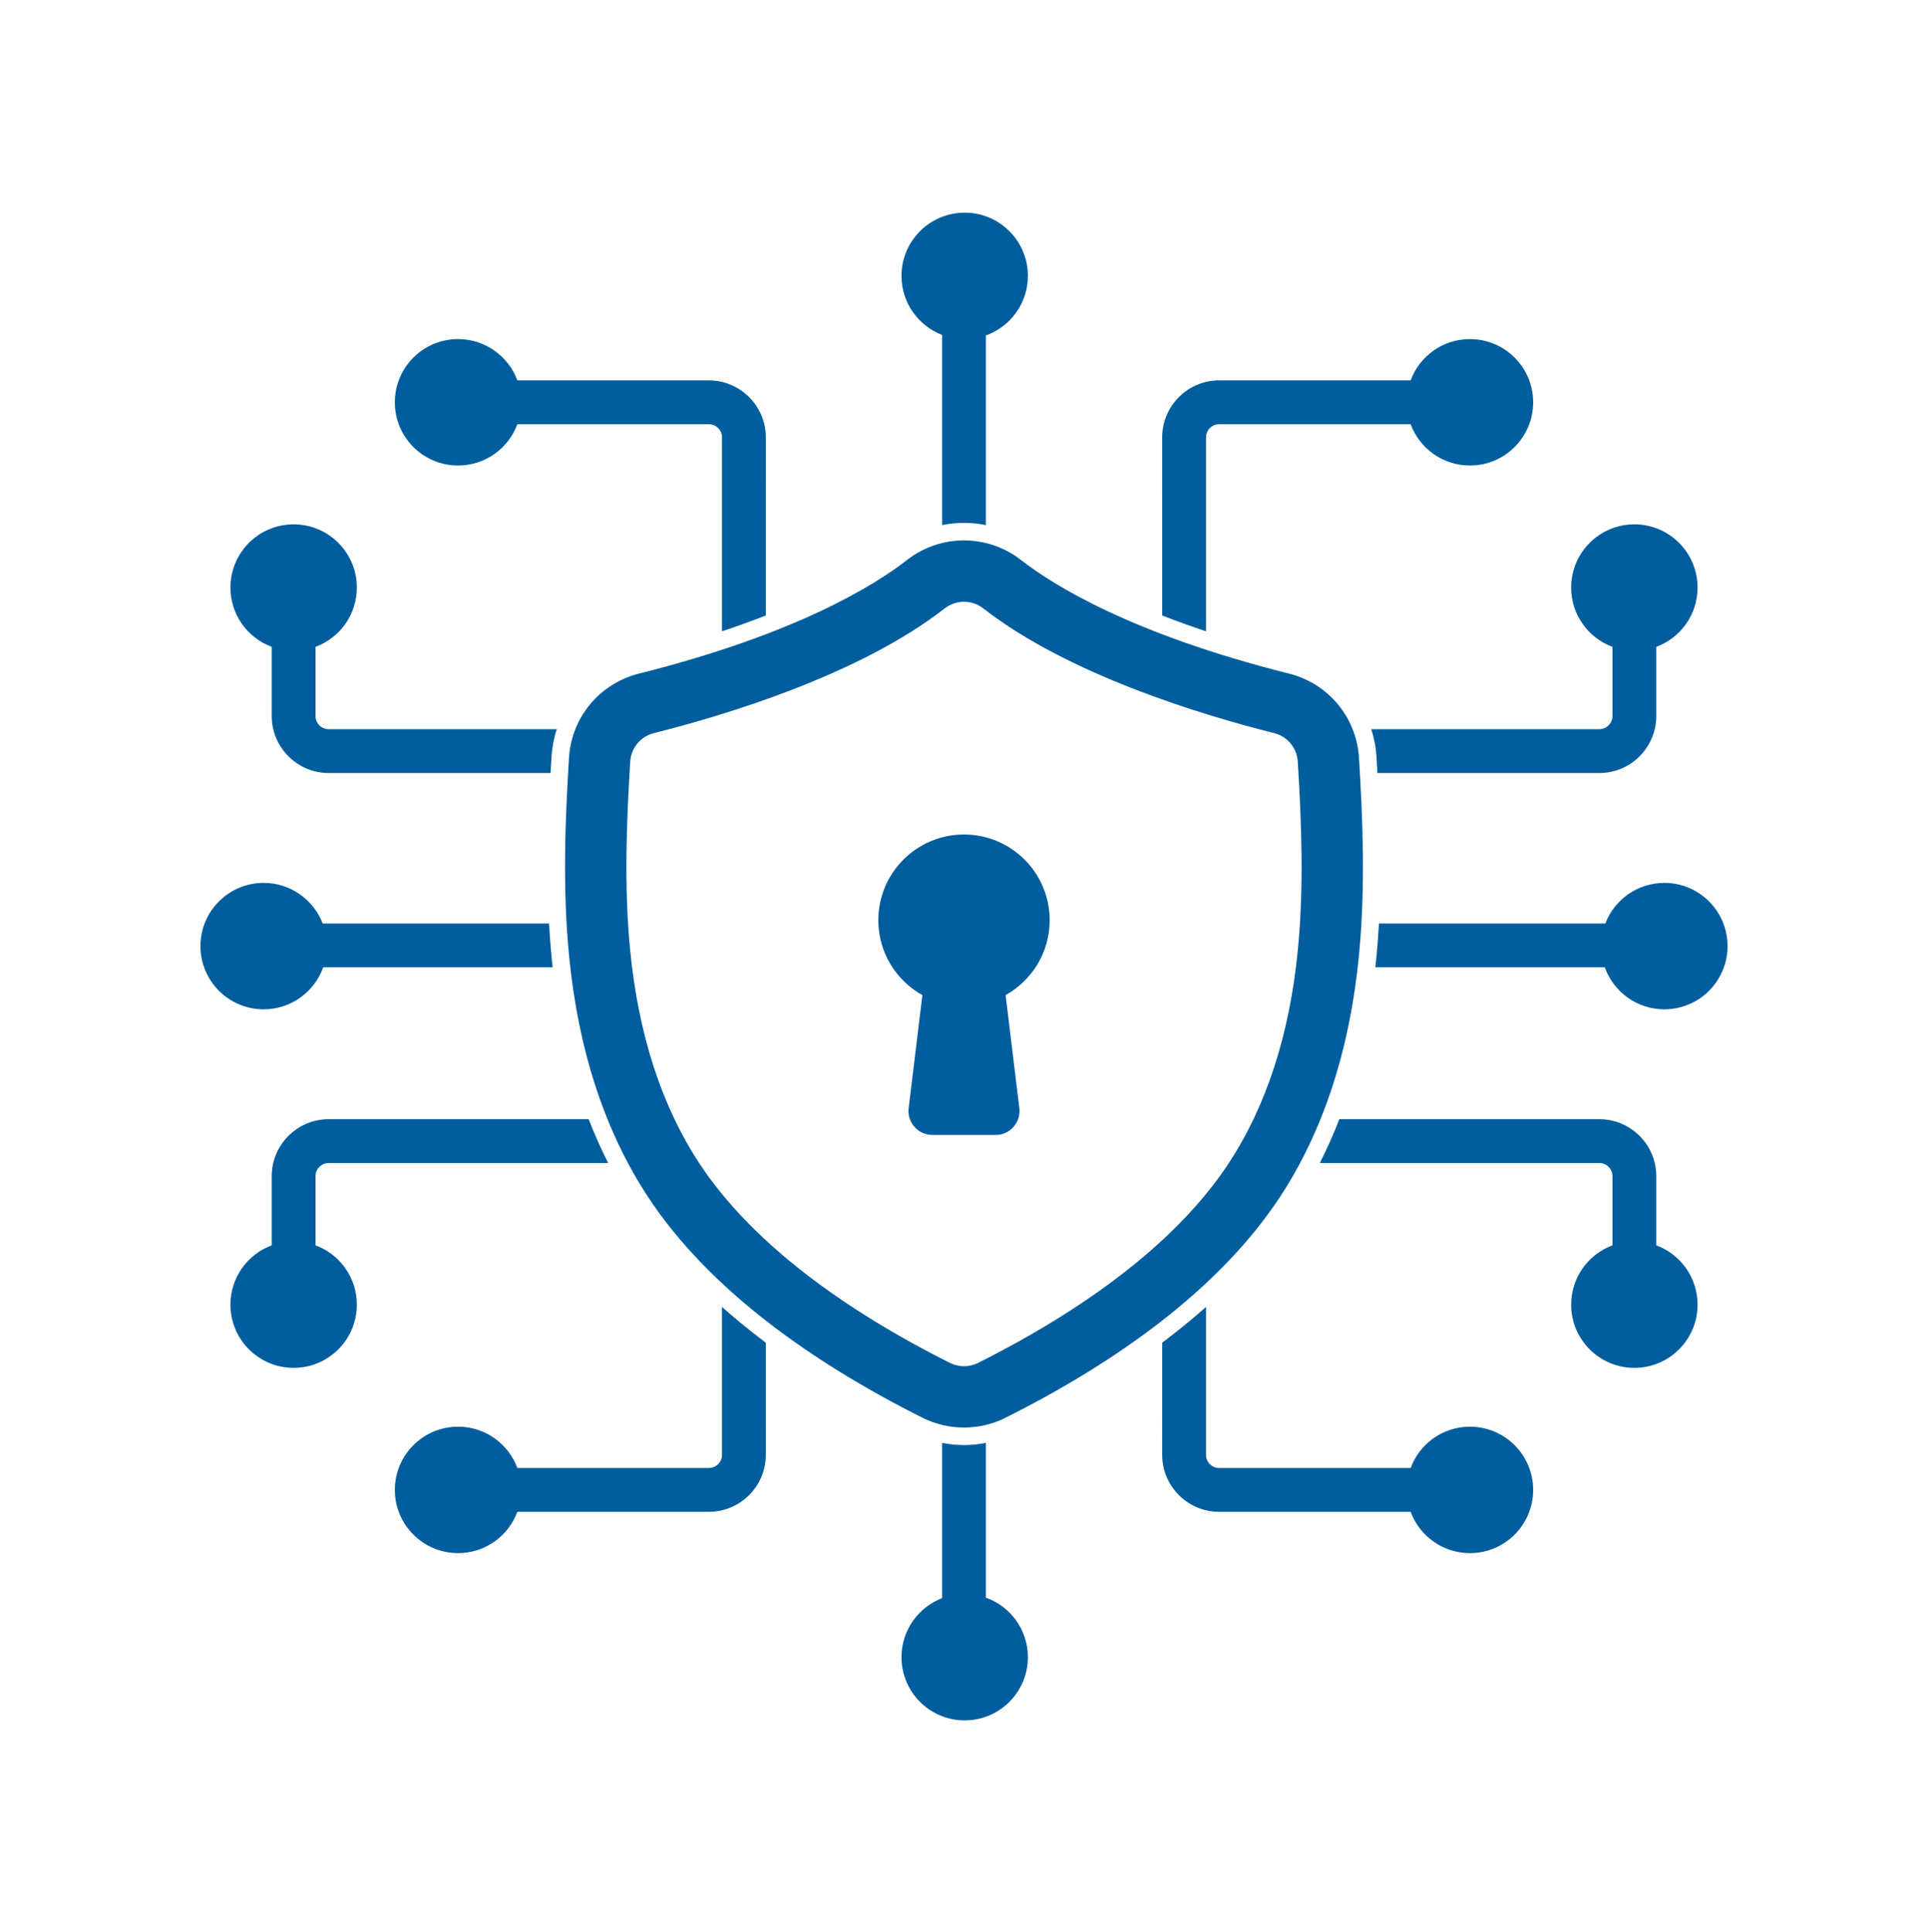 <svg width="510" height="511" viewBox="0 0 510 511" fill="none" xmlns="http://www.w3.org/2000/svg">
<path d="M338.415 316.85C349.924 299.455 357.003 277.946 359.456 252.922V252.921C361.215 234.96 360.51 217.089 359.487 200.452C358.828 189.741 351.388 180.787 340.973 178.171C299.484 167.751 278.743 154.872 270.072 148.122C261.198 141.215 248.802 141.214 239.927 148.122C231.256 154.872 210.515 167.751 169.026 178.171C158.611 180.787 151.171 189.741 150.513 200.452C149.489 217.089 148.784 234.961 150.543 252.922C152.997 277.947 160.076 299.455 171.584 316.85C179.28 328.484 190.046 339.665 203.583 350.082C215.109 358.951 228.724 367.34 244.05 375.015C247.478 376.732 251.239 377.59 255 377.59C258.76 377.59 262.521 376.732 265.949 375.015C281.275 367.34 294.89 358.951 306.416 350.082C319.953 339.665 330.719 328.484 338.415 316.85ZM296.52 337.222C285.814 345.46 273.084 353.294 258.683 360.506C256.376 361.66 253.623 361.66 251.316 360.506C236.915 353.294 224.185 345.46 213.479 337.222C201.365 327.9 191.823 318.033 185.117 307.896C175.084 292.731 168.885 273.702 166.693 251.339C165.045 234.51 165.727 217.415 166.709 201.448C166.932 197.825 169.451 194.795 172.979 193.909C192.026 189.125 227.345 178.479 249.894 160.927C251.397 159.758 253.198 159.173 254.999 159.173C256.801 159.173 258.601 159.758 260.104 160.927C282.653 178.479 317.973 189.126 337.019 193.909C340.547 194.795 343.067 197.825 343.29 201.448C344.272 217.415 344.954 234.51 343.306 251.338C341.113 273.702 334.914 292.731 324.881 307.897C318.176 318.033 308.634 327.9 296.52 337.222Z" fill="#005E9E"/>
<path d="M254.999 220.731C242.482 220.731 232.334 230.879 232.334 243.396C232.334 251.917 237.036 259.339 243.989 263.21L240.361 293.112C239.904 296.875 242.842 300.192 246.632 300.192H263.366C267.156 300.192 270.094 296.875 269.637 293.112L266.009 263.21C272.962 259.339 277.664 251.917 277.664 243.396C277.664 230.879 267.516 220.731 254.999 220.731Z" fill="#005E9E"/>
<path d="M249.204 88.586V138.895C251.105 138.505 253.048 138.306 255 138.306C256.952 138.306 258.894 138.505 260.795 138.895V88.723C267.268 86.416 271.903 80.236 271.903 72.971C271.903 63.737 264.417 56.251 255.183 56.251C245.949 56.251 238.463 63.737 238.463 72.971C238.463 80.098 242.924 86.179 249.204 88.586Z" fill="#005E9E"/>
<path d="M440.257 233.527C433.13 233.527 427.049 237.988 424.642 244.268H364.768C364.601 247.219 364.381 250.179 364.093 253.146L364.07 253.374C363.989 254.206 363.901 255.033 363.811 255.859H424.505C426.811 262.332 432.991 266.968 440.257 266.968C449.491 266.968 456.977 259.482 456.977 250.247C456.977 241.013 449.491 233.527 440.257 233.527Z" fill="#005E9E"/>
<path d="M426.53 171.097V189.399C426.53 191.316 424.97 192.876 423.053 192.876H362.729C363.485 195.197 363.958 197.64 364.113 200.167C364.202 201.59 364.287 203.025 364.368 204.467H423.053C431.362 204.467 438.121 197.707 438.121 189.399V171.098C444.499 168.741 449.047 162.607 449.047 155.41C449.047 146.176 441.561 138.69 432.327 138.69C423.093 138.69 415.607 146.176 415.607 155.41C415.607 162.607 420.153 168.74 426.53 171.097Z" fill="#005E9E"/>
<path d="M319.018 166.984L319.016 115.683C319.016 113.766 320.576 112.206 322.493 112.206H373.145C375.502 118.584 381.635 123.131 388.832 123.131C398.066 123.131 405.552 115.645 405.552 106.411C405.552 97.177 398.066 89.691 388.832 89.691C381.636 89.691 375.502 94.238 373.145 100.615H322.493C314.185 100.615 307.425 107.375 307.425 115.683L307.427 162.807C310.995 164.196 314.85 165.596 319.018 166.984Z" fill="#005E9E"/>
<path d="M260.795 422.577V381.643C258.892 382.028 256.947 382.227 255 382.227C253.052 382.227 251.107 382.028 249.204 381.643V422.714C242.924 425.121 238.463 431.202 238.463 438.329C238.463 447.563 245.949 455.049 255.183 455.049C264.417 455.049 271.903 447.563 271.903 438.329C271.903 431.064 267.268 424.884 260.795 422.577Z" fill="#005E9E"/>
<path d="M438.121 329.397V311.097C438.121 302.788 431.362 296.028 423.053 296.028H354.287C352.731 300.034 351.011 303.899 349.124 307.619H423.053C424.97 307.619 426.53 309.179 426.53 311.097V329.398C420.153 331.755 415.607 337.889 415.607 345.085C415.607 354.319 423.093 361.805 432.327 361.805C441.561 361.805 449.047 354.319 449.047 345.085C449.047 337.888 444.499 331.754 438.121 329.397Z" fill="#005E9E"/>
<path d="M388.832 377.364C381.635 377.364 375.501 381.911 373.145 388.289H322.493C320.576 388.289 319.016 386.729 319.016 384.812L319.018 345.688C315.933 348.426 312.673 351.115 309.242 353.755C308.642 354.217 308.037 354.676 307.427 355.135L307.425 384.812C307.425 393.121 314.185 399.88 322.493 399.88H373.145C375.502 406.257 381.636 410.804 388.832 410.804C398.066 410.804 405.552 403.318 405.552 394.084C405.552 384.85 398.066 377.364 388.832 377.364Z" fill="#005E9E"/>
<path d="M85.495 255.859H146.189C146.098 255.033 146.01 254.206 145.929 253.374C145.632 250.332 145.403 247.293 145.234 244.268H85.357C82.951 237.988 76.869 233.527 69.743 233.527C60.508 233.527 53.023 241.013 53.023 250.247C53.023 259.482 60.508 266.968 69.743 266.968C77.008 266.968 83.189 262.332 85.495 255.859Z" fill="#005E9E"/>
<path d="M71.878 171.098V189.399C71.878 197.707 78.638 204.467 86.946 204.467H145.631C145.712 203.025 145.798 201.593 145.886 200.167C146.041 197.64 146.514 195.197 147.27 192.876H86.946C85.029 192.876 83.469 191.316 83.469 189.399V171.097C89.846 168.74 94.392 162.607 94.392 155.41C94.392 146.176 86.906 138.69 77.672 138.69C68.438 138.69 60.952 146.176 60.952 155.41C60.952 162.607 65.5 168.741 71.878 171.098Z" fill="#005E9E"/>
<path d="M121.166 123.131C128.363 123.131 134.497 118.584 136.854 112.206H187.506C189.423 112.206 190.983 113.766 190.983 115.683L190.981 166.984C195.149 165.596 199.004 164.196 202.571 162.807L202.574 115.683C202.574 107.375 195.814 100.615 187.506 100.615H136.853C134.496 94.238 128.363 89.691 121.166 89.691C111.932 89.691 104.446 97.177 104.446 106.411C104.446 115.645 111.932 123.131 121.166 123.131Z" fill="#005E9E"/>
<path d="M83.468 329.398V311.097C83.468 309.179 85.029 307.619 86.946 307.619H160.875C158.988 303.899 157.268 300.034 155.712 296.028H86.946C78.637 296.028 71.877 302.788 71.877 311.097V329.397C65.499 331.754 60.952 337.888 60.952 345.085C60.952 354.319 68.438 361.805 77.672 361.805C86.906 361.805 94.392 354.319 94.392 345.085C94.392 337.889 89.846 331.755 83.468 329.398Z" fill="#005E9E"/>
<path d="M200.756 353.755C197.325 351.115 194.066 348.426 190.981 345.688L190.983 384.812C190.983 386.729 189.423 388.289 187.506 388.289H136.854C134.497 381.912 128.363 377.364 121.166 377.364C111.932 377.364 104.446 384.85 104.446 394.084C104.446 403.318 111.932 410.804 121.166 410.804C128.363 410.804 134.496 406.257 136.853 399.88H187.506C195.814 399.88 202.574 393.121 202.574 384.812L202.571 355.135C201.962 354.676 201.357 354.217 200.756 353.755Z" fill="#005E9E"/>
</svg>
